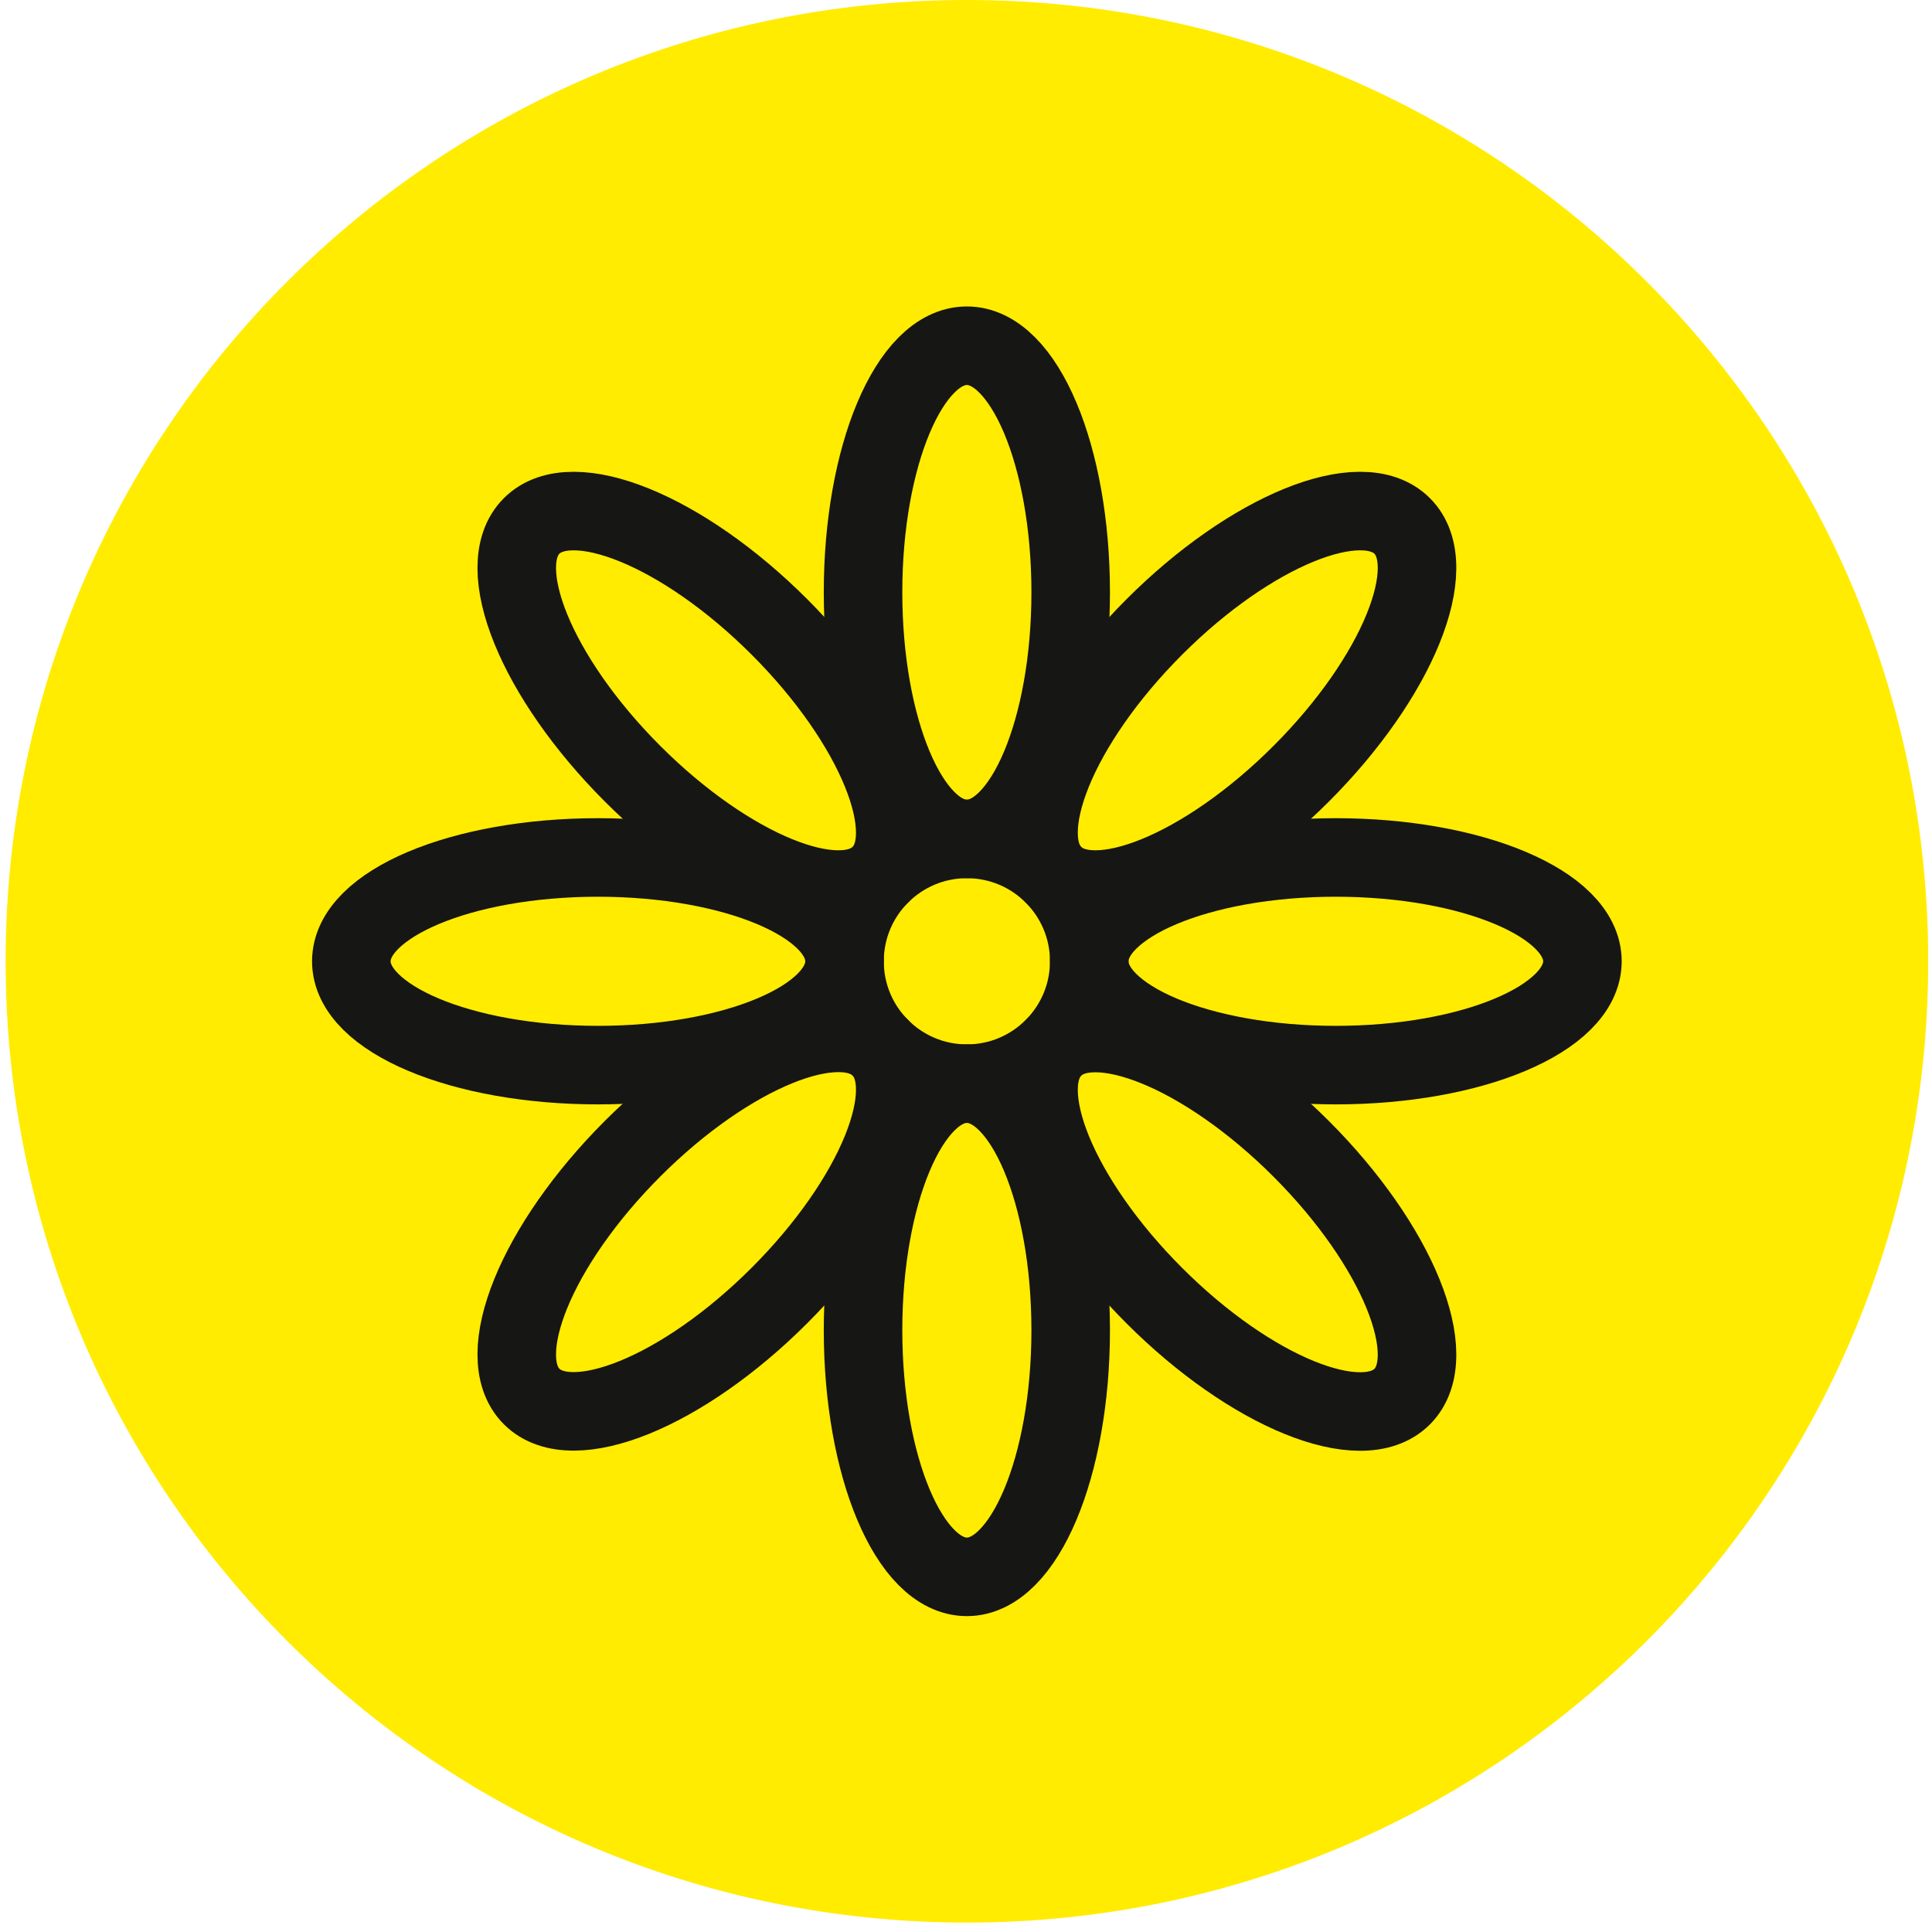 <svg xmlns="http://www.w3.org/2000/svg" width="123" height="123" viewBox="0 0 123 123" fill="none"><path d="M61.559 122.4C95.359 122.4 122.759 95 122.759 61.2C122.759 27.4 95.359 0 61.559 0C27.759 0 0.359 27.4 0.359 61.2C0.359 95 27.759 122.4 61.559 122.4Z" fill="#FFEC00"></path><path d="M61.556 68.99C65.858 68.99 69.346 65.502 69.346 61.2C69.346 56.898 65.858 53.41 61.556 53.41C57.253 53.41 53.766 56.898 53.766 61.2C53.766 65.502 57.253 68.99 61.556 68.99Z" stroke="#161615" stroke-width="5" stroke-linecap="round" stroke-linejoin="round"></path><path d="M61.555 53.41C65.206 53.41 68.165 46.381 68.165 37.71C68.165 29.039 65.206 22.01 61.555 22.01C57.905 22.01 54.945 29.039 54.945 37.71C54.945 46.381 57.905 53.41 61.555 53.41Z" stroke="#161615" stroke-width="5" stroke-linecap="round" stroke-linejoin="round"></path><path d="M82.84 49.259C88.971 43.128 91.849 36.065 89.268 33.483C86.686 30.902 79.623 33.78 73.492 39.911C67.361 46.042 64.483 53.105 67.065 55.687C69.646 58.268 76.709 55.39 82.84 49.259Z" stroke="#161615" stroke-width="5" stroke-linecap="round" stroke-linejoin="round"></path><path d="M85.044 67.81C93.715 67.81 100.744 64.851 100.744 61.2C100.744 57.55 93.715 54.59 85.044 54.59C76.373 54.59 69.344 57.55 69.344 61.2C69.344 64.851 76.373 67.81 85.044 67.81Z" stroke="#161615" stroke-width="5" stroke-linecap="round" stroke-linejoin="round"></path><path d="M89.268 88.917C91.849 86.335 88.971 79.273 82.84 73.141C76.709 67.01 69.646 64.132 67.065 66.714C64.483 69.295 67.361 76.358 73.492 82.489C79.624 88.621 86.686 91.498 89.268 88.917Z" stroke="#161615" stroke-width="5" stroke-linecap="round" stroke-linejoin="round"></path><path d="M61.555 100.39C65.206 100.39 68.165 93.361 68.165 84.69C68.165 76.019 65.206 68.99 61.555 68.99C57.905 68.99 54.945 76.019 54.945 84.69C54.945 93.361 57.905 100.39 61.555 100.39Z" stroke="#161615" stroke-width="5" stroke-linecap="round" stroke-linejoin="round"></path><path d="M49.621 82.479C55.753 76.348 58.63 69.285 56.049 66.704C53.468 64.122 46.405 67 40.273 73.131C34.142 79.263 31.265 86.326 33.846 88.907C36.427 91.488 43.49 88.611 49.621 82.479Z" stroke="#161615" stroke-width="5" stroke-linecap="round" stroke-linejoin="round"></path><path d="M38.067 67.81C46.738 67.81 53.767 64.851 53.767 61.2C53.767 57.55 46.738 54.59 38.067 54.59C29.396 54.59 22.367 57.55 22.367 61.2C22.367 64.851 29.396 67.81 38.067 67.81Z" stroke="#161615" stroke-width="5" stroke-linecap="round" stroke-linejoin="round"></path><path d="M56.049 55.687C58.63 53.105 55.753 46.043 49.621 39.911C43.49 33.78 36.427 30.902 33.846 33.484C31.265 36.065 34.142 43.128 40.273 49.259C46.405 55.391 53.468 58.268 56.049 55.687Z" stroke="#161615" stroke-width="5" stroke-linecap="round" stroke-linejoin="round"></path></svg>